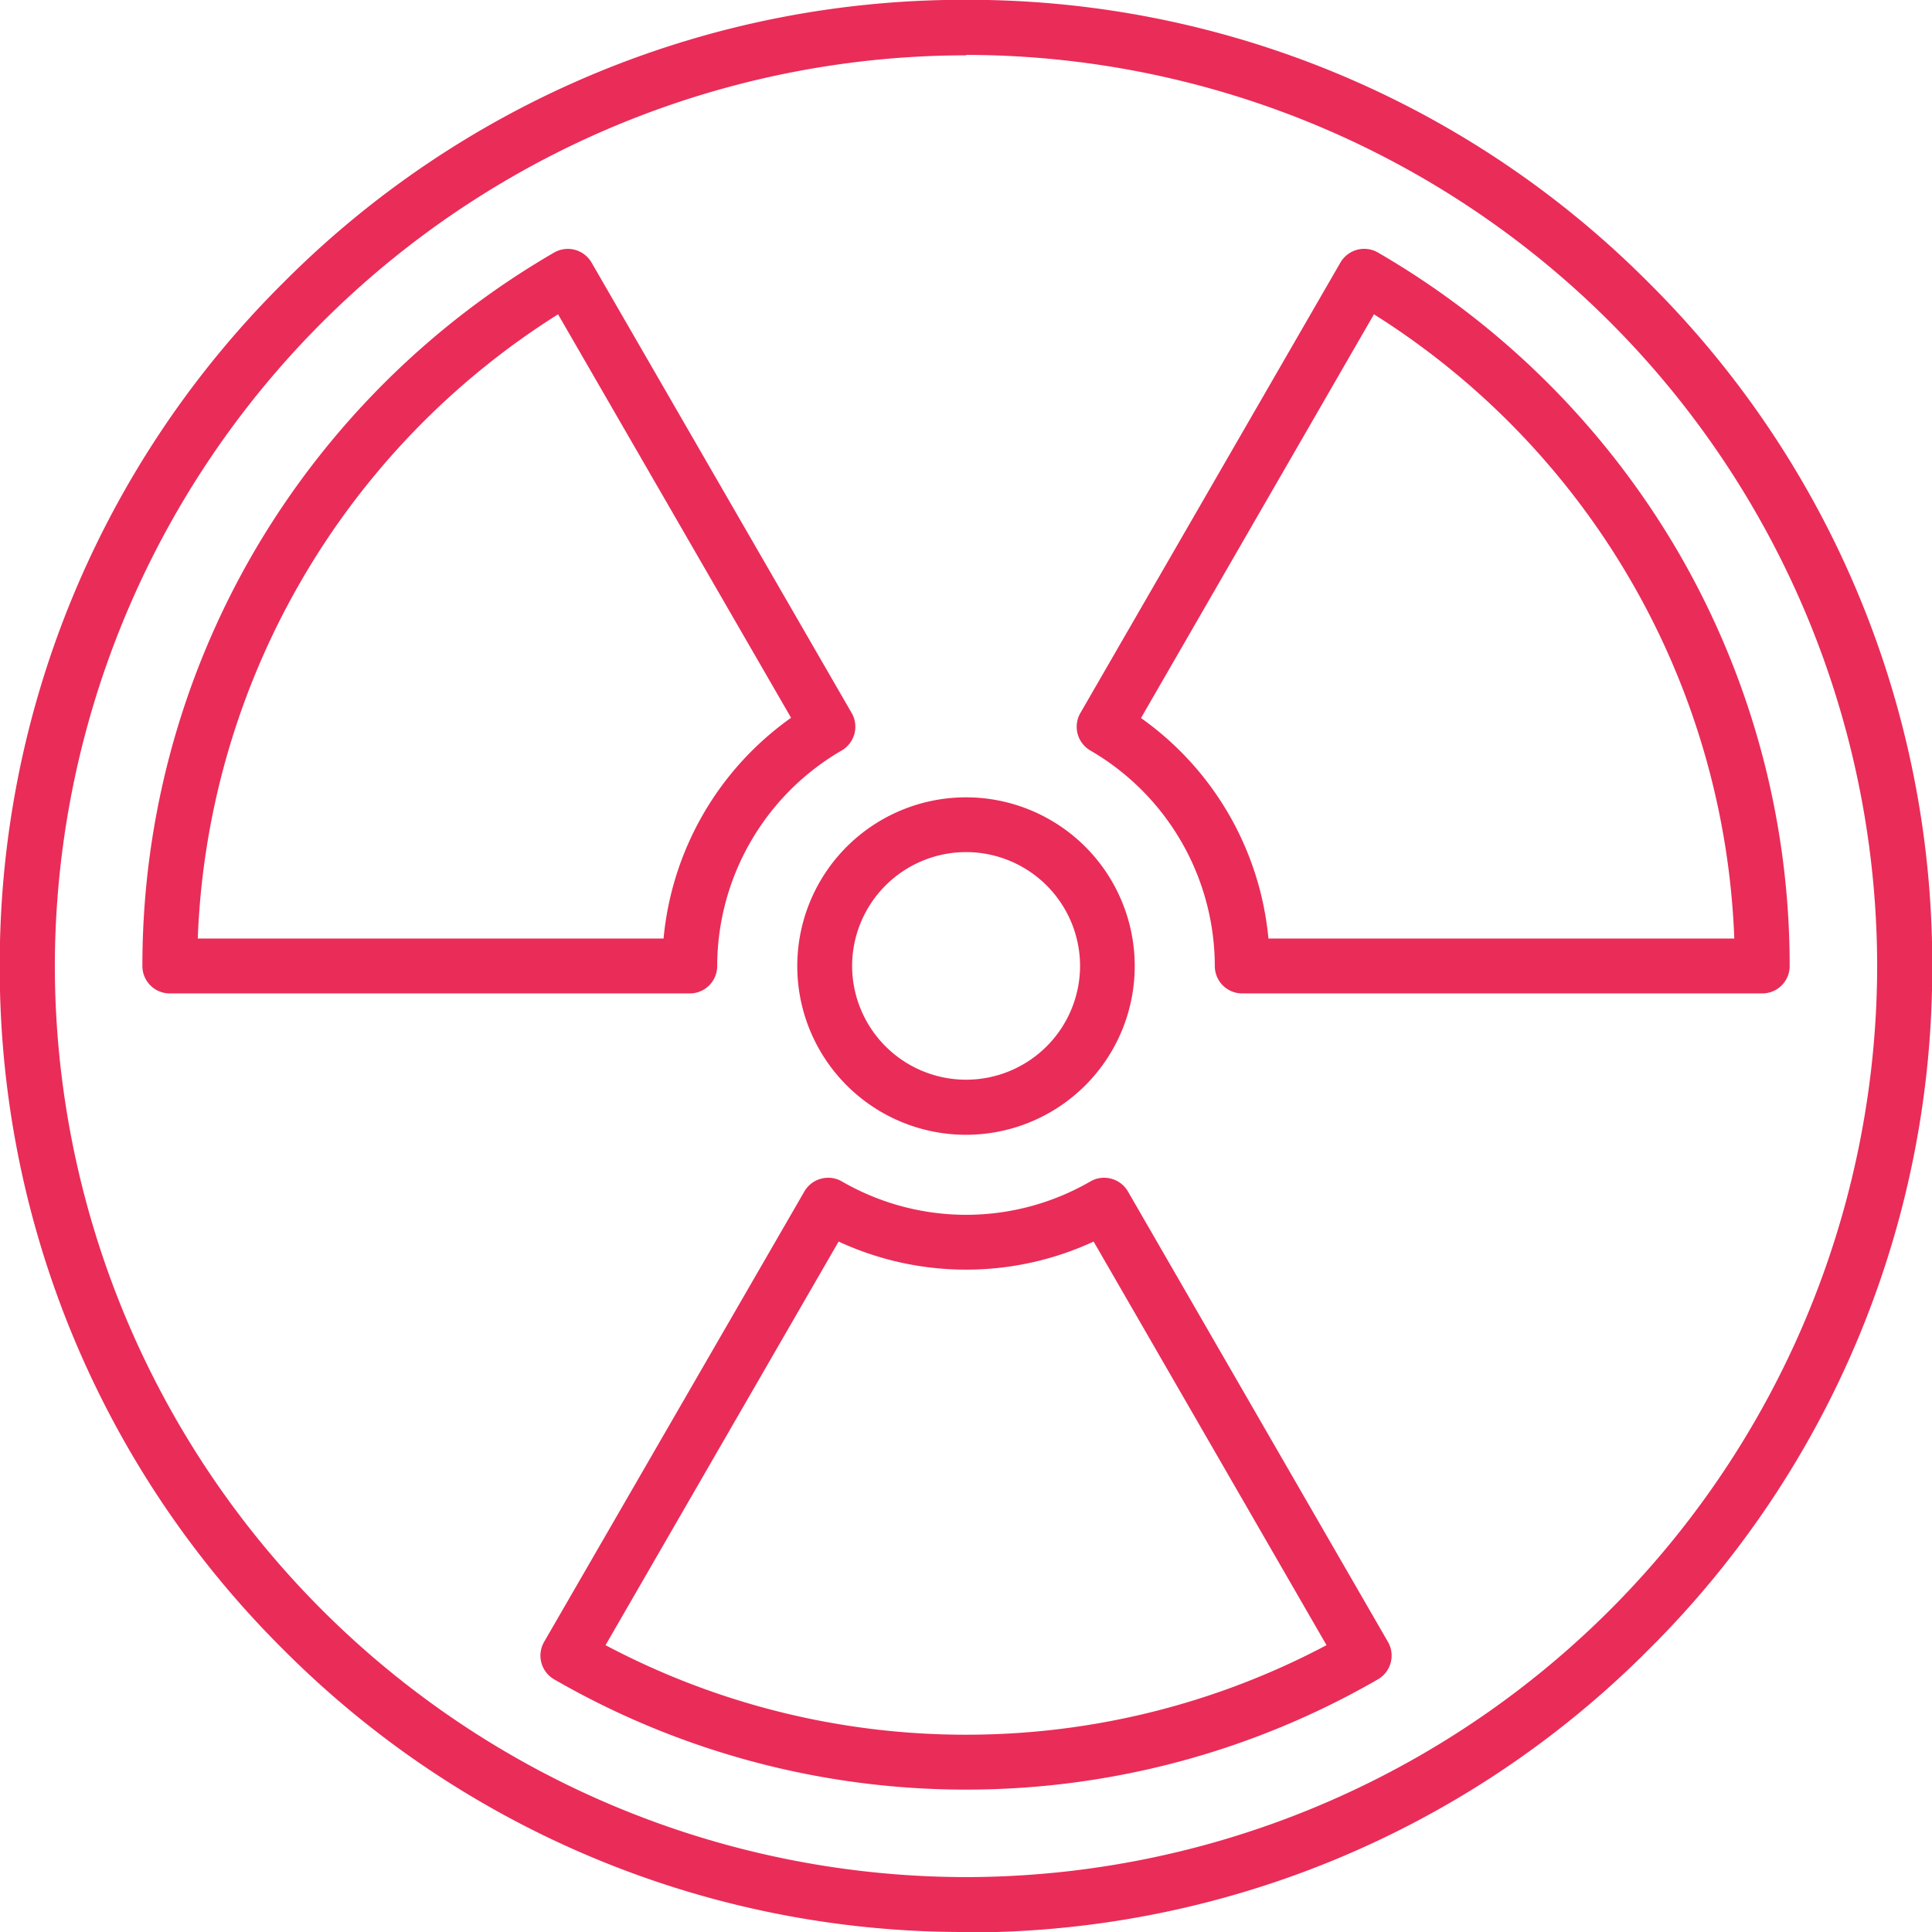 <svg xmlns="http://www.w3.org/2000/svg" xmlns:xlink="http://www.w3.org/1999/xlink" width="32.062" height="32.062" viewBox="0 0 32.062 32.062">
  <defs>
    <clipPath id="clip-path">
      <path id="Tracé_368" data-name="Tracé 368" d="M0,8.093H32.062V-23.969H0Z" transform="translate(0 23.969)" fill="none"/>
    </clipPath>
  </defs>
  <g id="Groupe_730" data-name="Groupe 730" clip-path="url(#clip-path)">
    <g id="Groupe_725" data-name="Groupe 725" transform="translate(13.23 13.23)">
      <path id="Tracé_363" data-name="Tracé 363" d="M.707,1.414a2.8,2.8,0,0,1-2.8-2.8,2.8,2.8,0,0,1,2.8-2.8,2.8,2.8,0,0,1,2.8,2.8,2.8,2.8,0,0,1-2.8,2.8m0-4.691a1.892,1.892,0,0,0-1.89,1.89A1.892,1.892,0,0,0,.707.5,1.892,1.892,0,0,0,2.6-1.387a1.892,1.892,0,0,0-1.89-1.89" transform="translate(2.094 4.188)" fill="#ea2c58"/>
    </g>
    <g id="Groupe_726" data-name="Groupe 726" transform="translate(2.363 4.131)">
      <path id="Tracé_364" data-name="Tracé 364" d="M2.293,3.119H-6.336a.454.454,0,0,1-.455-.455,13.652,13.652,0,0,1,1.885-6.93A13.759,13.759,0,0,1,.042-9.176a.46.46,0,0,1,.346-.045.459.459,0,0,1,.276.213L4.98-1.534a.456.456,0,0,1-.167.622A4.145,4.145,0,0,0,2.748,2.664a.454.454,0,0,1-.455.455m-8.165-.911h7.73A5.063,5.063,0,0,1,3.974-1.455L.107-8.151A12.811,12.811,0,0,0-5.872,2.208" transform="translate(6.791 9.236)" fill="#ea2c58"/>
    </g>
    <g id="Groupe_727" data-name="Groupe 727" transform="translate(8.969 19.545)">
      <path id="Tracé_365" data-name="Tracé 365" d="M1.783,2.563A13.665,13.665,0,0,1-5.053.733.455.455,0,0,1-5.219.111L-.9-7.364a.451.451,0,0,1,.277-.211.451.451,0,0,1,.345.045,4.121,4.121,0,0,0,2.064.554A4.121,4.121,0,0,0,3.847-7.53a.451.451,0,0,1,.345-.045.451.451,0,0,1,.277.211L8.784.111a.455.455,0,0,1-.166.622,13.665,13.665,0,0,1-6.835,1.83M-4.2.166A12.765,12.765,0,0,0,1.783,1.652,12.765,12.765,0,0,0,7.765.166L3.9-6.532a5.031,5.031,0,0,1-2.115.466A5.031,5.031,0,0,1-.332-6.532Z" transform="translate(5.28 7.591)" fill="#ea2c58"/>
    </g>
    <g id="Groupe_728" data-name="Groupe 728" transform="translate(17.868 4.131)">
      <path id="Tracé_366" data-name="Tracé 366" d="M2.872,3.119H-5.758a.454.454,0,0,1-.455-.455A4.145,4.145,0,0,0-8.278-.912a.456.456,0,0,1-.166-.622l4.315-7.475a.461.461,0,0,1,.277-.213.457.457,0,0,1,.345.045A13.759,13.759,0,0,1,1.442-4.266a13.652,13.652,0,0,1,1.885,6.93.454.454,0,0,1-.455.455m-8.194-.911h7.73A12.807,12.807,0,0,0-3.572-8.151l-3.866,6.7A5.061,5.061,0,0,1-5.323,2.208" transform="translate(8.505 9.236)" fill="#ea2c58"/>
    </g>
    <g id="Groupe_729" data-name="Groupe 729" transform="translate(-0.001)">
      <path id="Tracé_367" data-name="Tracé 367" d="M4.047,8.093A15.927,15.927,0,0,1-7.288,3.4a15.926,15.926,0,0,1-4.7-11.337,15.925,15.925,0,0,1,4.7-11.335,15.922,15.922,0,0,1,11.335-4.7,15.922,15.922,0,0,1,11.335,4.7,15.925,15.925,0,0,1,4.7,11.335A15.926,15.926,0,0,1,15.382,3.4a15.927,15.927,0,0,1-11.335,4.7m0-31.151A15.137,15.137,0,0,0-11.074-7.939,15.138,15.138,0,0,0,4.047,7.182,15.138,15.138,0,0,0,19.168-7.939,15.137,15.137,0,0,0,4.047-23.058" transform="translate(11.985 23.969)" fill="#ea2c58"/>
    </g>
  </g>
</svg>
